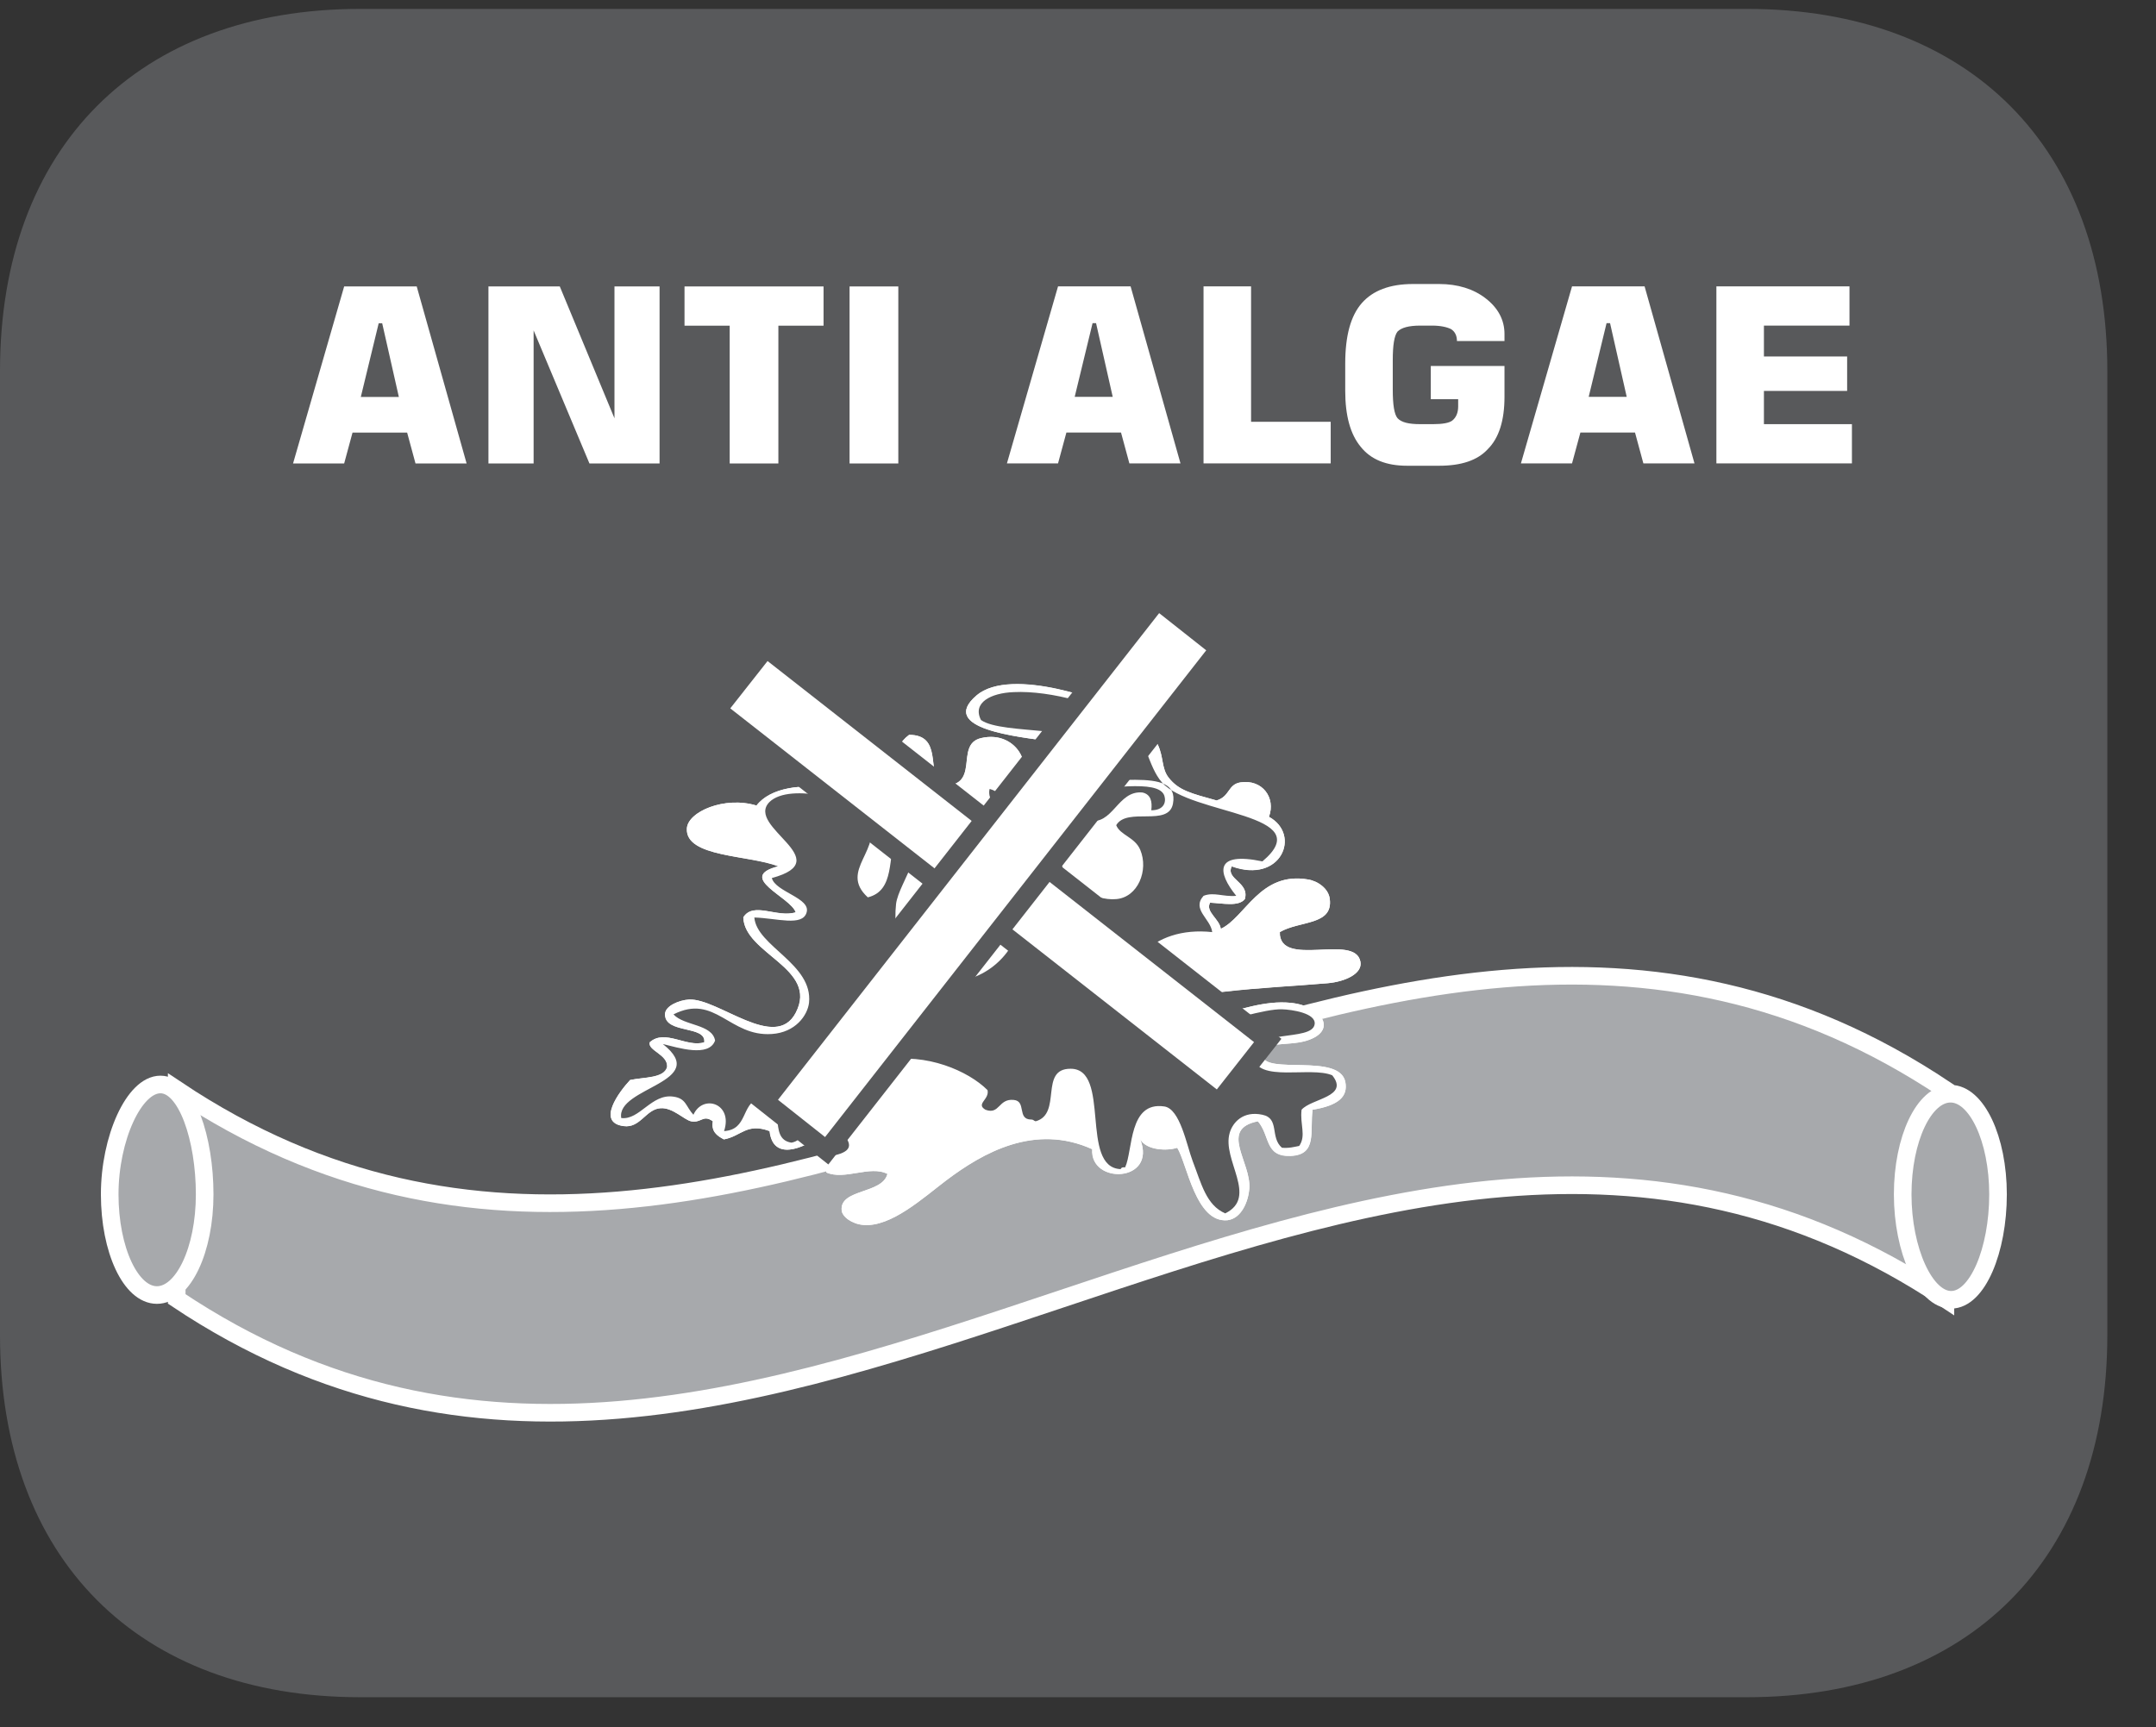 <?xml version="1.0" encoding="UTF-8"?>
<svg xmlns="http://www.w3.org/2000/svg" xmlns:xlink="http://www.w3.org/1999/xlink" width="28.347pt" height="22.715pt" viewBox="0 0 28.347 22.715" version="1.2">
<rect x="0" y="0" width="28.347" height="22.715" fill="#333333" stroke="none"/>
<defs>
<g>
<symbol overflow="visible" id="glyph0-0">
<path style="stroke:none;" d="M 0.156 0.562 L 0.156 -2.266 L 1.766 -2.266 L 1.766 0.562 Z M 0.344 0.391 L 1.578 0.391 L 1.578 -2.078 L 0.344 -2.078 Z M 0.344 0.391 "/>
</symbol>
<symbol overflow="visible" id="glyph0-1">
<path style="stroke:none;" d="M 0.953 -0.875 L 1.453 -0.875 L 1.234 -1.844 L 1.188 -1.844 Z M 0.062 0 L 0.734 -2.328 L 1.688 -2.328 L 2.344 0 L 1.672 0 L 1.562 -0.406 L 0.844 -0.406 L 0.734 0 Z M 0.062 0 "/>
</symbol>
<symbol overflow="visible" id="glyph0-2">
<path style="stroke:none;" d="M 0.234 0 L 0.234 -2.328 L 1.172 -2.328 L 1.891 -0.594 L 1.891 -2.328 L 2.484 -2.328 L 2.484 0 L 1.562 0 L 0.828 -1.75 L 0.828 0 Z M 0.234 0 "/>
</symbol>
<symbol overflow="visible" id="glyph0-3">
<path style="stroke:none;" d="M 0.688 0 L 0.688 -1.812 L 0.094 -1.812 L 0.094 -2.328 L 1.922 -2.328 L 1.922 -1.812 L 1.328 -1.812 L 1.328 0 Z M 0.688 0 "/>
</symbol>
<symbol overflow="visible" id="glyph0-4">
<path style="stroke:none;" d="M 0.25 0 L 0.25 -2.328 L 0.891 -2.328 L 0.891 0 Z M 0.25 0 "/>
</symbol>
<symbol overflow="visible" id="glyph0-5">
<path style="stroke:none;" d=""/>
</symbol>
<symbol overflow="visible" id="glyph0-6">
<path style="stroke:none;" d="M 0.25 0 L 0.25 -2.328 L 0.875 -2.328 L 0.875 -0.547 L 1.922 -0.547 L 1.922 0 Z M 0.25 0 "/>
</symbol>
<symbol overflow="visible" id="glyph0-7">
<path style="stroke:none;" d="M 2.25 -1.609 L 1.625 -1.609 C 1.625 -1.68 1.598 -1.734 1.547 -1.766 C 1.492 -1.793 1.41 -1.812 1.297 -1.812 L 1.141 -1.812 C 0.992 -1.812 0.895 -1.785 0.844 -1.734 C 0.801 -1.68 0.781 -1.555 0.781 -1.359 L 0.781 -0.969 C 0.781 -0.77 0.801 -0.645 0.844 -0.594 C 0.895 -0.539 0.992 -0.516 1.141 -0.516 L 1.312 -0.516 C 1.434 -0.516 1.52 -0.531 1.562 -0.562 C 1.613 -0.602 1.641 -0.664 1.641 -0.75 L 1.641 -0.844 L 1.281 -0.844 L 1.281 -1.281 L 2.25 -1.281 L 2.25 -0.875 C 2.25 -0.562 2.176 -0.332 2.031 -0.188 C 1.895 -0.039 1.68 0.031 1.391 0.031 L 0.969 0.031 C 0.695 0.031 0.492 -0.051 0.359 -0.219 C 0.223 -0.383 0.156 -0.629 0.156 -0.953 L 0.156 -1.312 C 0.156 -1.676 0.227 -1.941 0.375 -2.109 C 0.52 -2.273 0.742 -2.359 1.047 -2.359 L 1.391 -2.359 C 1.637 -2.359 1.844 -2.293 2 -2.172 C 2.164 -2.047 2.25 -1.887 2.25 -1.703 Z M 2.25 -1.609 "/>
</symbol>
<symbol overflow="visible" id="glyph0-8">
<path style="stroke:none;" d="M 0.234 0 L 0.234 -2.328 L 1.984 -2.328 L 1.984 -1.812 L 0.859 -1.812 L 0.859 -1.406 L 1.953 -1.406 L 1.953 -0.953 L 0.859 -0.953 L 0.859 -0.516 L 2.016 -0.516 L 2.016 0 Z M 0.234 0 "/>
</symbol>
</g>
<clipPath id="clip1">
  <path d="M 0 0.117 L 27.707 0.117 L 27.707 22.32 L 0 22.32 Z M 0 0.117 "/>
</clipPath>
<clipPath id="clip2">
  <path d="M 0 9 L 27.707 9 L 27.707 22 L 0 22 Z M 0 9 "/>
</clipPath>
<clipPath id="clip3">
  <path d="M 21 11 L 27.707 11 L 27.707 21 L 21 21 Z M 21 11 "/>
</clipPath>
<clipPath id="clip4">
  <path d="M 1 0.117 L 25 0.117 L 25 22.32 L 1 22.32 Z M 1 0.117 "/>
</clipPath>
<clipPath id="clip5">
  <path d="M 1 0.117 L 25 0.117 L 25 22.32 L 1 22.32 Z M 1 0.117 "/>
</clipPath>
</defs>
<g id="surface1">
<g clip-path="url(#clip1)" clip-rule="nonzero">
<path style=" stroke:none;fill-rule:nonzero;fill:rgb(34.509%,34.901%,35.686%);fill-opacity:1;" d="M 27.707 17.559 L 27.707 4.879 C 27.707 1.941 25.891 0.117 22.969 0.117 L 4.738 0.117 C 1.816 0.117 0 1.941 0 4.879 L 0 17.559 C 0 20.496 1.816 22.32 4.738 22.32 L 22.969 22.32 C 25.891 22.32 27.707 20.496 27.707 17.559 "/>
</g>
<g style="fill:rgb(100%,100%,100%);fill-opacity:1;">
  <use xlink:href="#glyph0-1" x="3.791" y="6.095"/>
  <use xlink:href="#glyph0-2" x="6.188" y="6.095"/>
  <use xlink:href="#glyph0-3" x="8.906" y="6.095"/>
  <use xlink:href="#glyph0-4" x="10.92" y="6.095"/>
  <use xlink:href="#glyph0-5" x="12.058" y="6.094"/>
  <use xlink:href="#glyph0-1" x="13.177" y="6.094"/>
  <use xlink:href="#glyph0-6" x="15.574" y="6.094"/>
  <use xlink:href="#glyph0-7" x="17.531" y="6.094"/>
  <use xlink:href="#glyph0-1" x="19.935" y="6.094"/>
  <use xlink:href="#glyph0-8" x="22.333" y="6.094"/>
</g>
<path style=" stroke:none;fill-rule:nonzero;fill:rgb(65.491%,66.275%,67.451%);fill-opacity:1;" d="M 25.629 17.105 C 17.84 11.832 10.051 22.383 2.266 17.105 L 2.266 14.301 C 10.051 19.574 17.84 9.031 25.629 14.301 Z M 25.629 17.105 "/>
<g clip-path="url(#clip2)" clip-rule="nonzero">
<path style="fill:none;stroke-width:0.237;stroke-linecap:butt;stroke-linejoin:miter;stroke:rgb(100%,100%,100%);stroke-opacity:1;stroke-miterlimit:10;" d="M -0 0.002 C -7.933 5.305 -15.87 -5.305 -23.802 0.002 L -23.802 2.819 C -15.87 -2.48 -7.933 8.126 -0 2.819 Z M -0 0.002 " transform="matrix(0.977,0,0,-0.977,25.578,17.084)"/>
</g>
<path style=" stroke:none;fill-rule:nonzero;fill:rgb(65.491%,66.275%,67.451%);fill-opacity:1;" d="M 26.27 15.707 C 26.27 16.441 26 17.094 25.652 17.094 C 25.309 17.094 25.016 16.441 25.016 15.707 C 25.016 14.977 25.297 14.383 25.645 14.383 C 25.988 14.383 26.27 14.977 26.27 15.707 "/>
<g clip-path="url(#clip3)" clip-rule="nonzero">
<path style="fill:none;stroke-width:0.237;stroke-linecap:butt;stroke-linejoin:miter;stroke:rgb(100%,100%,100%);stroke-opacity:1;stroke-miterlimit:10;" d="M 0.001 0.002 C 0.001 -0.749 -0.275 -1.417 -0.63 -1.417 C -0.982 -1.417 -1.282 -0.749 -1.282 0.002 C -1.282 0.749 -0.994 1.357 -0.638 1.357 C -0.287 1.357 0.001 0.749 0.001 0.002 Z M 0.001 0.002 " transform="matrix(0.977,0,0,-0.977,26.269,15.709)"/>
</g>
<path style=" stroke:none;fill-rule:nonzero;fill:rgb(65.491%,66.275%,67.451%);fill-opacity:1;" d="M 2.691 15.707 C 2.691 16.438 2.41 17.031 2.062 17.031 C 1.719 17.031 1.441 16.438 1.441 15.707 C 1.441 14.973 1.762 14.262 2.109 14.262 C 2.453 14.262 2.691 14.973 2.691 15.707 "/>
<path style="fill:none;stroke-width:0.237;stroke-linecap:butt;stroke-linejoin:miter;stroke:rgb(100%,100%,100%);stroke-opacity:1;stroke-miterlimit:10;" d="M 0.001 -0.002 C 0.001 -0.749 -0.286 -1.357 -0.642 -1.357 C -0.994 -1.357 -1.277 -0.749 -1.277 -0.002 C -1.277 0.749 -0.95 1.477 -0.594 1.477 C -0.242 1.477 0.001 0.749 0.001 -0.002 Z M 0.001 -0.002 " transform="matrix(0.977,0,0,-0.977,2.69,15.705)"/>
<path style=" stroke:none;fill-rule:nonzero;fill:rgb(100%,100%,100%);fill-opacity:1;" d="M 15.367 10.227 C 15.27 10.105 15.301 9.957 15.223 9.793 C 15.164 9.676 14.996 9.5 14.848 9.402 C 14.57 9.223 13.293 8.762 12.84 9.145 C 12.324 9.586 13.395 9.691 13.816 9.75 C 13.91 10.293 13.906 10.836 13.328 10.98 C 13.297 10.758 13.422 10.539 13.301 10.375 C 13.656 10.152 13.387 9.59 12.898 9.707 C 12.535 9.793 12.922 10.367 12.355 10.332 C 12.195 10.129 12.383 9.664 11.953 9.664 C 11.426 10.059 12.555 10.5 12.156 11.004 C 11.996 10.871 11.723 10.836 11.582 11.004 C 11.691 10.355 10.301 10.121 9.949 10.594 C 9.527 10.465 9.039 10.676 9.031 10.898 C 9.012 11.277 9.852 11.242 10.234 11.391 C 9.672 11.535 10.398 11.797 10.461 12 C 10.215 12.074 9.91 11.852 9.773 12.066 C 9.789 12.547 10.766 12.734 10.461 13.32 C 10.195 13.832 9.441 13.125 9.059 13.145 C 8.934 13.152 8.742 13.227 8.746 13.34 C 8.746 13.598 9.285 13.48 9.262 13.707 C 9.031 13.781 8.742 13.527 8.543 13.707 C 8.512 13.816 8.785 13.867 8.773 14.035 C 8.73 14.184 8.469 14.164 8.285 14.203 C 8.141 14.359 7.84 14.762 8.199 14.809 C 8.418 14.84 8.492 14.586 8.684 14.574 C 8.844 14.562 8.996 14.727 9.086 14.746 C 9.223 14.773 9.242 14.652 9.371 14.746 C 9.348 14.879 9.426 14.934 9.516 14.984 C 9.75 14.941 9.816 14.762 10.121 14.875 C 10.164 15.281 10.574 15.086 10.75 14.961 C 10.707 15.199 10.883 15.25 10.863 15.418 C 11.105 15.527 11.438 15.32 11.668 15.438 C 11.602 15.703 11.043 15.633 11.066 15.914 C 11.07 16 11.203 16.098 11.352 16.109 C 11.715 16.141 12.141 15.75 12.441 15.523 C 12.93 15.156 13.605 14.77 14.363 15.113 C 14.328 15.582 15.215 15.551 14.992 14.984 C 15.078 15.133 15.352 15.137 15.477 15.094 C 15.609 15.305 15.719 16.086 16.141 16.047 C 16.324 16.023 16.41 15.801 16.426 15.633 C 16.453 15.281 16.023 14.848 16.539 14.746 C 16.703 14.938 16.625 15.215 16.969 15.203 C 17.328 15.188 17.219 14.871 17.258 14.594 C 17.602 14.535 17.723 14.422 17.688 14.227 C 17.609 13.844 16.625 14.141 16.598 13.879 C 16.574 13.684 16.918 13.762 17.172 13.688 C 17.594 13.562 17.391 13.23 16.969 13.188 C 16.305 13.121 15.586 13.691 14.965 13.34 C 15.406 13.027 16.676 13 17.457 12.93 C 17.684 12.91 17.914 12.805 17.887 12.648 C 17.816 12.266 16.82 12.742 16.824 12.258 C 17.09 12.105 17.527 12.172 17.484 11.824 C 17.469 11.684 17.324 11.586 17.199 11.566 C 16.566 11.457 16.375 12.066 16.051 12.215 C 16.035 12.086 15.844 11.992 15.91 11.871 C 16.078 11.879 16.285 11.926 16.367 11.824 C 16.434 11.602 16.109 11.562 16.195 11.391 C 16.844 11.629 17.113 10.977 16.684 10.742 C 16.777 10.492 16.598 10.246 16.312 10.289 C 16.141 10.316 16.172 10.473 15.996 10.527 C 15.664 10.434 15.5 10.398 15.367 10.227 "/>
<path style=" stroke:none;fill-rule:nonzero;fill:rgb(100%,100%,100%);fill-opacity:1;" d="M 15.996 10.527 C 16.176 10.473 16.141 10.316 16.309 10.289 C 16.598 10.246 16.777 10.492 16.684 10.742 C 17.113 10.973 16.844 11.629 16.195 11.395 C 16.109 11.566 16.43 11.602 16.367 11.824 C 16.285 11.926 16.078 11.879 15.91 11.871 C 15.844 11.988 16.035 12.086 16.051 12.215 C 16.375 12.062 16.566 11.457 17.199 11.566 C 17.324 11.586 17.469 11.684 17.484 11.824 C 17.527 12.172 17.09 12.105 16.828 12.258 C 16.82 12.742 17.816 12.266 17.887 12.648 C 17.918 12.805 17.684 12.91 17.457 12.93 C 16.676 12.996 15.406 13.027 14.961 13.34 C 15.586 13.691 16.301 13.121 16.969 13.188 C 17.391 13.23 17.594 13.562 17.172 13.688 C 16.918 13.762 16.578 13.684 16.598 13.879 C 16.625 14.141 17.609 13.844 17.688 14.227 C 17.727 14.418 17.602 14.539 17.258 14.594 C 17.219 14.871 17.324 15.188 16.969 15.199 C 16.625 15.211 16.703 14.938 16.539 14.746 C 16.023 14.848 16.453 15.281 16.426 15.633 C 16.414 15.801 16.324 16.023 16.137 16.047 C 15.723 16.086 15.609 15.305 15.48 15.094 C 15.352 15.137 15.078 15.129 14.992 14.984 C 15.211 15.555 14.328 15.582 14.359 15.113 C 13.609 14.773 12.926 15.156 12.441 15.523 C 12.141 15.75 11.715 16.141 11.352 16.109 C 11.203 16.098 11.07 16 11.066 15.914 C 11.043 15.633 11.605 15.703 11.668 15.438 C 11.438 15.32 11.105 15.527 10.863 15.418 C 10.883 15.25 10.711 15.199 10.75 14.961 C 10.578 15.086 10.164 15.281 10.117 14.875 C 9.816 14.762 9.75 14.941 9.52 14.984 C 9.426 14.938 9.348 14.879 9.375 14.746 C 9.242 14.652 9.223 14.773 9.086 14.746 C 8.996 14.727 8.844 14.562 8.684 14.574 C 8.492 14.586 8.418 14.84 8.199 14.809 C 7.836 14.762 8.141 14.355 8.285 14.203 C 8.469 14.164 8.73 14.18 8.77 14.031 C 8.785 13.867 8.512 13.816 8.543 13.707 C 8.742 13.527 9.031 13.781 9.258 13.707 C 9.289 13.48 8.742 13.602 8.742 13.34 C 8.742 13.227 8.934 13.152 9.059 13.145 C 9.441 13.125 10.195 13.832 10.465 13.316 C 10.766 12.734 9.785 12.547 9.773 12.062 C 9.906 11.852 10.215 12.074 10.465 11.996 C 10.398 11.801 9.672 11.535 10.234 11.395 C 9.852 11.242 9.008 11.277 9.031 10.895 C 9.043 10.676 9.527 10.465 9.945 10.594 C 10.301 10.121 11.691 10.355 11.582 11.004 C 11.723 10.836 11.996 10.871 12.152 11.004 C 12.555 10.5 11.426 10.059 11.953 9.664 C 12.387 9.664 12.195 10.129 12.355 10.332 C 12.922 10.367 12.539 9.793 12.898 9.707 C 13.387 9.59 13.656 10.152 13.301 10.379 C 13.422 10.543 13.297 10.758 13.328 10.98 C 13.902 10.836 13.91 10.297 13.816 9.75 C 13.395 9.691 12.324 9.586 12.84 9.145 C 13.293 8.758 14.574 9.223 14.848 9.402 C 14.996 9.5 15.164 9.676 15.223 9.793 C 15.301 9.957 15.27 10.105 15.363 10.227 C 15.5 10.398 15.664 10.434 15.996 10.527 M 15.422 10.57 C 15.363 10.879 14.82 10.605 14.676 10.852 C 14.727 10.984 14.918 11.008 14.992 11.176 C 15.105 11.445 14.957 11.801 14.676 11.824 C 14.383 11.852 13.992 11.602 13.961 11.371 C 13.93 11.168 14.211 10.852 13.844 10.789 C 13.613 10.918 13.836 11.359 13.445 11.328 C 12.926 11.285 13.48 10.504 13.016 10.379 C 12.949 10.586 13.402 10.922 12.957 10.961 C 12.758 10.977 12.73 10.793 12.469 10.809 C 12.516 11.027 12.797 11.137 12.984 11.305 C 13.172 11.477 13.379 11.676 13.414 11.934 C 13.48 12.398 13.027 12.922 12.469 12.91 C 11.91 12.891 11.73 12.367 11.781 11.891 C 11.812 11.598 12.309 11.043 11.781 10.98 C 11.668 11.266 11.773 11.715 11.41 11.805 C 11.016 11.438 11.633 11.172 11.41 10.742 C 11.301 10.535 10.391 10.281 10.117 10.551 C 9.793 10.875 11.031 11.309 10.148 11.547 C 10.195 11.73 10.664 11.812 10.605 11.996 C 10.551 12.188 10.211 12.07 9.918 12.062 C 9.949 12.445 10.691 12.676 10.637 13.188 C 10.617 13.355 10.457 13.578 10.148 13.602 C 9.59 13.637 9.402 13.062 8.855 13.34 C 8.992 13.492 9.363 13.465 9.402 13.688 C 9.324 13.91 8.914 13.777 8.715 13.73 C 9.355 14.23 8.098 14.297 8.172 14.703 C 8.41 14.734 8.566 14.379 8.855 14.422 C 9.023 14.445 9.012 14.551 9.117 14.66 C 9.242 14.383 9.641 14.512 9.52 14.875 C 9.832 14.855 9.742 14.527 9.977 14.441 C 10.387 14.434 10.07 14.977 10.406 15.027 C 10.559 15 10.551 14.848 10.75 14.855 C 10.918 14.883 10.871 15.078 10.922 15.199 C 11.477 15.109 10.914 14.812 10.805 14.617 C 10.754 14.516 10.691 14.395 10.805 14.293 C 10.973 14.281 11.012 14.367 11.152 14.379 C 11.125 14.281 11.031 14.148 11.18 14.098 C 11.41 14.066 11.457 14.176 11.637 14.184 C 11.629 14.113 11.574 14.008 11.637 13.945 C 12.176 13.844 12.73 14.082 12.984 14.336 C 13.012 14.461 12.824 14.516 12.957 14.594 C 13.145 14.664 13.125 14.445 13.328 14.465 C 13.5 14.48 13.367 14.723 13.559 14.723 C 13.59 14.723 13.594 14.742 13.617 14.746 C 13.969 14.648 13.66 14.055 14.074 14.055 C 14.613 14.051 14.195 15.352 14.734 15.371 C 14.742 15.355 14.758 15.348 14.793 15.352 C 14.898 15.125 14.836 14.48 15.309 14.551 C 15.516 14.582 15.602 15.059 15.68 15.266 C 15.797 15.57 15.859 15.848 16.109 15.957 C 16.547 15.742 16.062 15.254 16.168 14.898 C 16.207 14.758 16.34 14.605 16.598 14.66 C 16.828 14.707 16.695 14.957 16.855 15.094 C 16.953 15.102 17.016 15.082 17.082 15.07 C 17.176 14.938 17.09 14.789 17.113 14.594 C 17.242 14.445 17.746 14.426 17.516 14.141 C 17.23 14.02 16.535 14.242 16.484 13.902 C 16.422 13.52 17.254 13.707 17.285 13.469 C 17.305 13.324 16.988 13.277 16.855 13.273 C 16.395 13.262 14.977 13.918 14.82 13.297 C 14.676 12.738 15.137 12.172 15.938 12.258 C 15.918 12.082 15.664 11.961 15.824 11.781 C 15.961 11.73 16.082 11.797 16.254 11.781 C 16.008 11.48 15.961 11.195 16.598 11.328 C 17.355 10.691 15.656 10.723 15.277 10.289 C 15.09 10.074 15.078 9.719 14.848 9.531 C 14.531 9.273 13.809 9.078 13.328 9.102 C 13.027 9.113 12.781 9.238 12.898 9.469 C 13.184 9.672 14.383 9.531 14.359 9.879 C 14.352 10.031 14.062 9.992 14.047 10.18 C 14.465 10.395 15.523 10.031 15.422 10.57 M 15.309 10.465 C 15.23 10.23 14.496 10.406 14.219 10.355 C 14.105 10.504 14.16 10.754 14.305 10.789 C 14.633 10.867 14.691 10.391 15.02 10.418 C 15.129 10.445 15.152 10.539 15.137 10.656 C 15.301 10.656 15.336 10.551 15.309 10.465 M 13.016 10.852 C 13.062 10.812 13.043 10.719 12.984 10.703 C 12.945 10.73 12.93 10.852 13.016 10.852 M 15.336 12.43 C 15.488 12.438 15.594 12.41 15.68 12.367 C 15.527 12.359 15.406 12.375 15.336 12.43 M 11.266 15.094 C 11.398 15.102 11.523 15.133 11.609 15.07 C 11.641 14.891 11.359 14.828 11.18 14.875 C 11.242 14.922 11.27 14.996 11.266 15.094 "/>
<path style=" stroke:none;fill-rule:nonzero;fill:rgb(34.509%,34.901%,35.686%);fill-opacity:1;" d="M 15.137 10.656 C 15.152 10.539 15.129 10.445 15.02 10.422 C 14.691 10.391 14.633 10.867 14.305 10.789 C 14.16 10.754 14.105 10.504 14.219 10.352 C 14.496 10.406 15.23 10.23 15.309 10.465 C 15.336 10.551 15.301 10.656 15.137 10.656 "/>
<path style=" stroke:none;fill-rule:nonzero;fill:rgb(89.02%,9.412%,21.568%);fill-opacity:1;" d="M 12.984 10.703 C 13.047 10.719 13.062 10.816 13.012 10.852 C 12.93 10.852 12.945 10.73 12.984 10.703 "/>
<path style=" stroke:none;fill-rule:nonzero;fill:rgb(34.509%,34.901%,35.686%);fill-opacity:1;" d="M 14.047 10.184 C 14.066 9.992 14.352 10.035 14.359 9.879 C 14.379 9.527 13.184 9.672 12.898 9.469 C 12.781 9.242 13.027 9.113 13.328 9.102 C 13.809 9.078 14.531 9.273 14.848 9.531 C 15.078 9.723 15.09 10.074 15.277 10.289 C 15.656 10.723 17.355 10.691 16.598 11.328 C 15.961 11.195 16.008 11.477 16.254 11.781 C 16.082 11.797 15.961 11.727 15.824 11.781 C 15.664 11.961 15.918 12.082 15.938 12.258 C 15.137 12.172 14.68 12.734 14.82 13.297 C 14.977 13.914 16.395 13.262 16.855 13.273 C 16.988 13.277 17.305 13.324 17.285 13.469 C 17.254 13.707 16.422 13.516 16.48 13.902 C 16.535 14.242 17.23 14.02 17.516 14.141 C 17.746 14.426 17.242 14.445 17.113 14.594 C 17.09 14.789 17.176 14.934 17.082 15.07 C 17.016 15.082 16.953 15.102 16.855 15.094 C 16.695 14.957 16.828 14.707 16.598 14.66 C 16.344 14.605 16.207 14.762 16.168 14.898 C 16.062 15.254 16.547 15.742 16.109 15.957 C 15.859 15.848 15.797 15.57 15.68 15.266 C 15.602 15.059 15.516 14.582 15.309 14.551 C 14.836 14.48 14.898 15.129 14.793 15.352 C 14.758 15.348 14.742 15.355 14.734 15.375 C 14.191 15.352 14.613 14.051 14.074 14.055 C 13.66 14.055 13.969 14.648 13.617 14.746 C 13.594 14.742 13.59 14.723 13.559 14.723 C 13.367 14.723 13.5 14.48 13.328 14.465 C 13.125 14.445 13.145 14.664 12.957 14.594 C 12.824 14.516 13.012 14.461 12.984 14.336 C 12.73 14.082 12.176 13.844 11.637 13.945 C 11.574 14.008 11.629 14.113 11.637 14.184 C 11.457 14.176 11.41 14.066 11.18 14.098 C 11.031 14.148 11.125 14.285 11.152 14.379 C 11.012 14.367 10.973 14.281 10.809 14.289 C 10.691 14.395 10.754 14.516 10.809 14.613 C 10.914 14.812 11.477 15.109 10.922 15.203 C 10.871 15.078 10.918 14.887 10.75 14.852 C 10.551 14.848 10.559 15 10.406 15.027 C 10.07 14.977 10.387 14.438 9.977 14.441 C 9.742 14.527 9.832 14.855 9.52 14.875 C 9.641 14.512 9.242 14.383 9.117 14.66 C 9.016 14.551 9.023 14.445 8.855 14.422 C 8.566 14.379 8.41 14.734 8.168 14.703 C 8.098 14.297 9.355 14.234 8.715 13.73 C 8.914 13.777 9.32 13.91 9.402 13.684 C 9.363 13.465 8.992 13.492 8.855 13.34 C 9.402 13.062 9.59 13.637 10.148 13.598 C 10.457 13.578 10.617 13.355 10.637 13.188 C 10.691 12.676 9.949 12.445 9.918 12.066 C 10.211 12.074 10.551 12.188 10.605 12 C 10.664 11.809 10.195 11.73 10.148 11.547 C 11.031 11.309 9.793 10.875 10.117 10.547 C 10.391 10.281 11.297 10.535 11.41 10.742 C 11.633 11.172 11.016 11.441 11.41 11.801 C 11.773 11.711 11.668 11.266 11.781 10.98 C 12.309 11.047 11.812 11.598 11.781 11.891 C 11.73 12.367 11.91 12.891 12.469 12.906 C 13.027 12.926 13.477 12.398 13.414 11.934 C 13.379 11.676 13.172 11.477 12.984 11.305 C 12.797 11.137 12.52 11.027 12.469 10.812 C 12.73 10.793 12.758 10.977 12.957 10.961 C 13.402 10.926 12.949 10.586 13.012 10.375 C 13.477 10.504 12.926 11.289 13.445 11.328 C 13.836 11.359 13.613 10.918 13.844 10.785 C 14.211 10.852 13.93 11.168 13.961 11.371 C 13.992 11.602 14.379 11.852 14.676 11.824 C 14.961 11.801 15.105 11.445 14.992 11.176 C 14.922 11.008 14.727 10.984 14.676 10.852 C 14.82 10.609 15.363 10.879 15.422 10.57 C 15.523 10.031 14.465 10.398 14.047 10.184 "/>
<path style=" stroke:none;fill-rule:nonzero;fill:rgb(100%,100%,100%);fill-opacity:1;" d="M 16.668 13.684 L 16.02 14.508 L 9.418 9.336 L 10.066 8.512 Z M 16.668 13.684 "/>
<g clip-path="url(#clip4)" clip-rule="nonzero">
<path style="fill:none;stroke-width:0.262;stroke-linecap:butt;stroke-linejoin:miter;stroke:rgb(34.509%,34.901%,35.686%);stroke-opacity:1;stroke-miterlimit:22.926;" d="M -0.001 0.002 L -0.664 -0.841 L -7.418 4.45 L -6.754 5.293 Z M -0.001 0.002 " transform="matrix(0.977,0,0,-0.977,16.669,13.685)"/>
</g>
<path style=" stroke:none;fill-rule:nonzero;fill:rgb(100%,100%,100%);fill-opacity:1;" d="M 15.219 7.883 L 16.039 8.531 L 10.867 15.137 L 10.047 14.488 Z M 15.219 7.883 "/>
<g clip-path="url(#clip5)" clip-rule="nonzero">
<path style="fill:none;stroke-width:0.262;stroke-linecap:butt;stroke-linejoin:miter;stroke:rgb(34.509%,34.901%,35.686%);stroke-opacity:1;stroke-miterlimit:22.926;" d="M 0.001 0.001 L 0.84 -0.662 L -4.451 -7.42 L -5.29 -6.756 Z M 0.001 0.001 " transform="matrix(0.977,0,0,-0.977,15.218,7.884)"/>
</g>
</g>
</svg>
